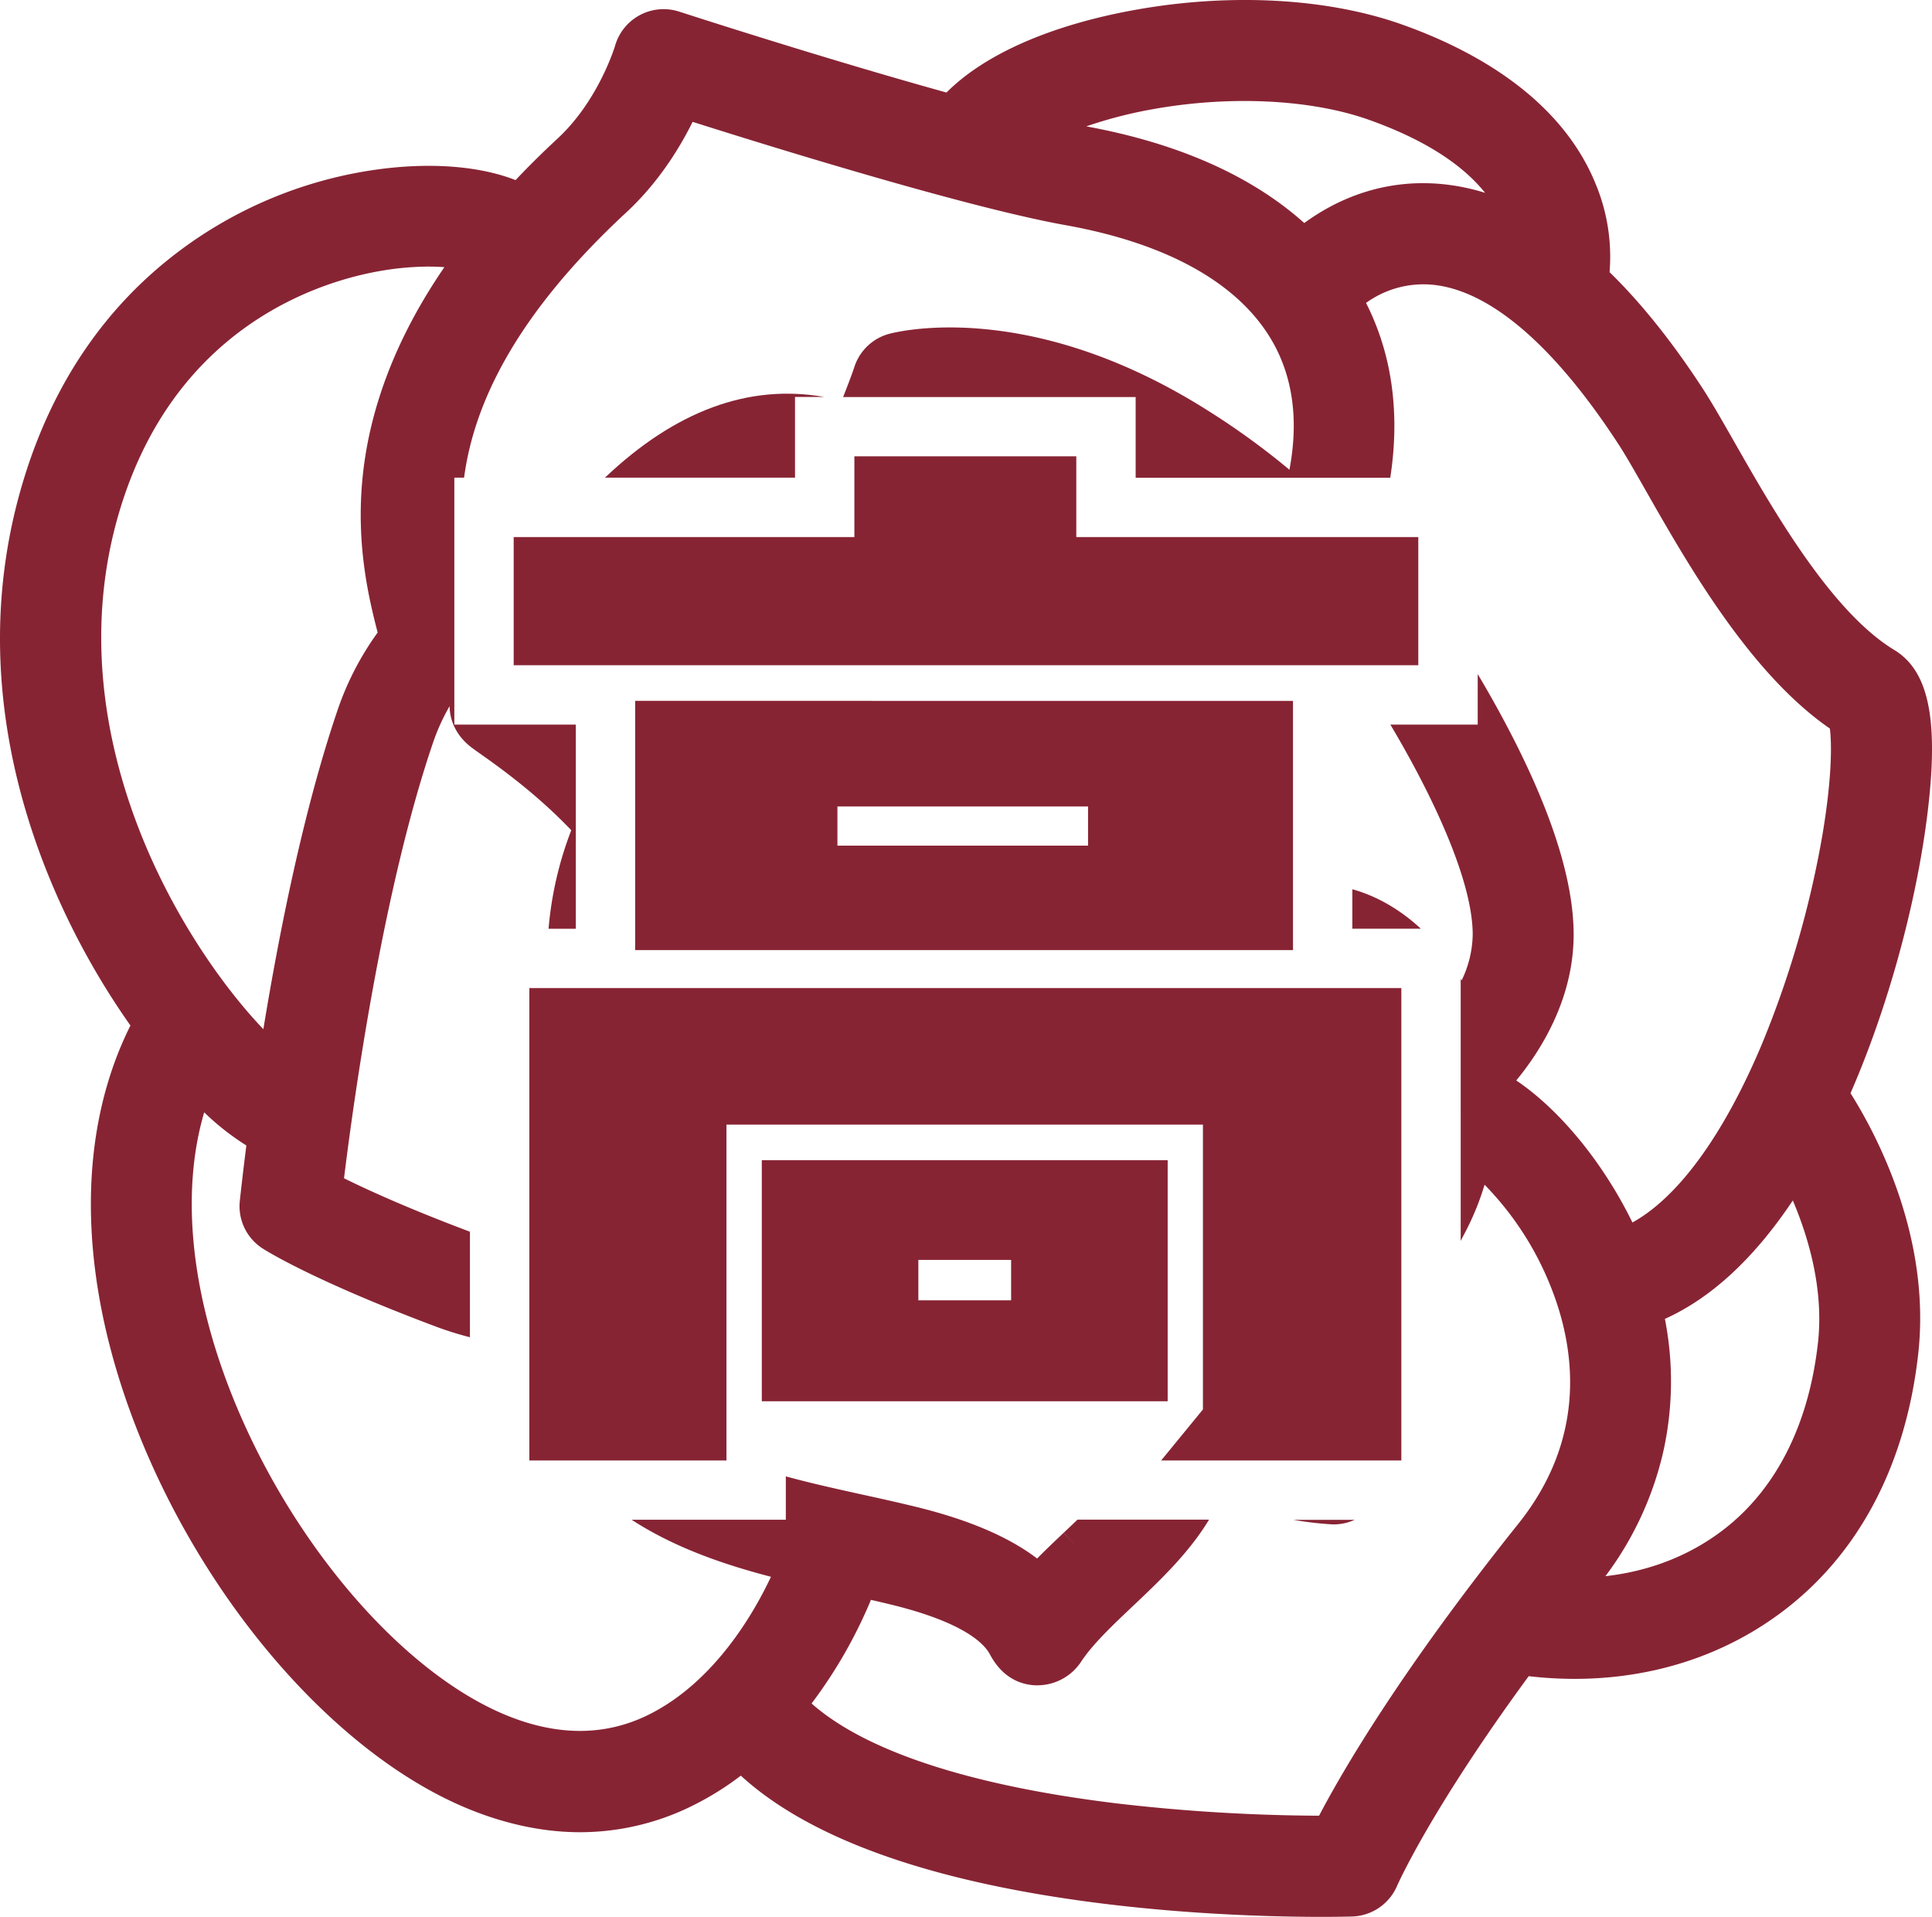 <svg xmlns="http://www.w3.org/2000/svg" viewBox="0 0 976.4 968.51"><path d="M957.3,328.38h0c-32-19.4-61.48-71.17-81-105.42-5.89-10.33-11-19.25-15.44-26.13-15.42-23.73-31.35-43.67-47.41-59.32a95.79,95.79,0,0,0-7-44.49c-18-44.35-63.16-68.33-97.91-80.64C670.87-1,621.7-3.66,573.63,5c-42.5,7.65-76,22.37-95.29,41.75C416,29.46,346.28,6.85,343.25,5.87A25.52,25.52,0,0,0,310.86,23.1c-.08.27-8.31,27.68-29.06,46.9-7.45,6.9-14.58,13.93-21.24,21-18.7-7.34-44.56-9.19-72.46-5a216,216,0,0,0-98.52,41.6C53.91,154.7,28.28,191.77,13.4,237.73c-29.66,91.55-4.53,174.8,21.78,228.52a380.64,380.64,0,0,0,30.74,51.91c-26.8,53.5-26.66,123.2.46,196.61,33.82,91.55,102.49,171.68,170.87,199.41,18.95,7.68,37.78,11.57,55.95,11.57a127.81,127.81,0,0,0,57.14-13.58,148.51,148.51,0,0,0,24.06-15c30.46,27.86,80.91,48,150.16,59.84,58.46,10,115,11.51,143.46,11.51,8.9,0,14.35-.15,15.34-.18a25.58,25.58,0,0,0,22.71-15.51c.17-.37,16.61-37.89,66.51-105.92a202.22,202.22,0,0,0,23.16,1.36c39.87,0,76.66-12.1,106.39-35,37.81-29.1,61.07-73.73,67.29-129.07,6.66-59.31-21.37-111.52-34.2-131.85,18.66-42.74,33-94.67,38.74-140.09C980,364.2,975,339.11,957.3,328.38ZM582.66,55.16c39-7,79.73-5,108.88,5.27,31.07,11,48.9,24.38,59,37a108.1,108.1,0,0,0-20.78-4.32c-31.91-3.34-56.12,8.95-70.6,19.58C632.45,88.8,595.45,72.37,549,63.85A223,223,0,0,1,582.66,55.16ZM61.89,253.44C90.82,164.15,162,142.32,191.23,137.08a144.15,144.15,0,0,1,25.3-2.38c2.94,0,5.62.11,8.05.29-24.44,35.62-38.42,72.17-41.58,108.85-2.82,32.74,3.54,59.14,7.86,75.75a148,148,0,0,0-20.47,39.83C153.23,410,141,471.8,133.1,520,116,502.17,92.69,470.9,75.25,431.09,56.66,388.63,39.25,323.34,61.89,253.44ZM918.76,678.53c-4.64,41.27-21.14,73.9-47.73,94.36-16.91,13-37.26,21-59.67,23.49a166.71,166.71,0,0,0,29.25-63,163.49,163.49,0,0,0,.8-67c23.43-10.53,45.11-30.59,64.65-59.83C914.05,625.38,921.78,651.61,918.76,678.53Zm2.32-257A499.66,499.66,0,0,1,890,528.6c-19.19,45.26-42,76.4-65,89.08-14.72-30.16-36.75-57-58.71-71.76,12.46-15.12,29-41.28,29-73.72,0-28.56-12.25-65.7-36.42-110.39-4.07-7.54-8.15-14.66-12.06-21.22v25.53H702.67c21.72,36.48,41.61,79.11,41.61,106.08a54.73,54.73,0,0,1-5.61,23.18l-.46-.8V627c.58-1.13,1.16-2.27,1.76-3.4a136.56,136.56,0,0,0,10.31-25,155.82,155.82,0,0,1,33.94,52.76c11.65,29.9,18.17,74.74-16.92,118.6-59.42,74.28-88.83,124.88-100.66,147.45a914.16,914.16,0,0,1-102.54-6.25c-73.8-9-126.73-26.37-153.94-50.45a240.4,240.4,0,0,0,30-52.36c3.2.73,6.53,1.51,9.83,2.31,36.86,8.93,47.34,19.66,50.31,25.25,6.53,12.29,16,15.27,22.85,15.61.36,0,.76,0,1.18,0a26.51,26.51,0,0,0,22.25-12.23c5.78-8.68,15.61-18,26-27.83,13.53-12.79,28.31-26.82,38.45-43.64H544.54q-3.42,3.29-6.95,6.61l6.87,7.26-6.9-7.23c-4.45,4.21-9,8.51-13.42,13-14.63-11.12-35.08-19.78-62.13-26.34-8.49-2.05-17.19-4-25.64-5.84-13.61-3-26.79-5.91-39.23-9.33v21.91H319.19c22,14.31,47.12,22.75,70.44,28.83-8.69,18.49-28.69,53.29-61.9,69.73-21.64,10.71-45.64,10.86-71.33.44-55-22.3-113.5-92.14-142.2-169.83-18.43-49.88-22.17-97.14-11-135a130.23,130.23,0,0,0,21.31,16.74c-2,15.74-3.09,25.94-3.31,28a25.38,25.38,0,0,0,11.46,24c1,.64,24.73,15.92,87.75,39.55a165.36,165.36,0,0,0,17.09,5.34V622.34c-31.56-11.86-52-21.25-63.64-27,4.91-39.89,19.5-145,44.78-219.5a104.15,104.15,0,0,1,8.58-19.05c.08,7.44,3.46,15.22,11.41,21.13.89.67,2.23,1.62,3.94,2.83,8.74,6.17,28.33,20,46.14,38.74a180,180,0,0,0-11.48,49.79H291V366.12H229.61V241.35h4.93c4.81-36.24,25-81.21,81.9-133.95h0c15.94-14.76,26.71-31.95,33.6-45.83,46.16,14.62,140.29,43.55,188.62,52.22,52.25,9.38,88.55,30.07,105,59.83,9.92,18,12.6,39.38,8,63.72A380.9,380.9,0,0,0,609,206.55C518.67,150,451.85,168,449.06,168.76a25.44,25.44,0,0,0-17.39,17s-1.37,4.24-5.57,14.85H573.94v40.79H702.61c5-32.34,1-62.3-12.24-88.34a49.48,49.48,0,0,1,34-9.15c28.94,3,61.35,31,93.71,80.75,3.65,5.61,8.39,13.94,13.89,23.59,21,36.87,52.42,92,92.81,119.85C925.71,375.17,926,392.22,921.08,421.5Z" style="fill:#872434"/><path d="M653.71,767.93a172.6,172.6,0,0,0,18.71,2.22,25.09,25.09,0,0,0,12.16-2.22Z" style="fill:#872434"/><path d="M401.79,241.35V200.56h14.73c-38.08-6.69-75.19,7-110.79,40.79Z" style="fill:#872434"/><path d="M683.45,469.24h34.62c-10.41-9.65-22.25-16.5-34.62-19.94Z" style="fill:#872434"/><path d="M543.94,230.56v40.79H716.78v64.77H259.61V271.35H431.79V230.56Zm64,481.58V568.21H367.14V737.93H267.53V499.24H708.21V737.93H586.82Zm45.52-358V480.05H321V354.11ZM590.12,586.2V708H385V586.2ZM423.22,427.27H549.88V407.48H423.22ZM464.12,657H511V636.58H464.12Z" style="fill:#872434"/></svg>